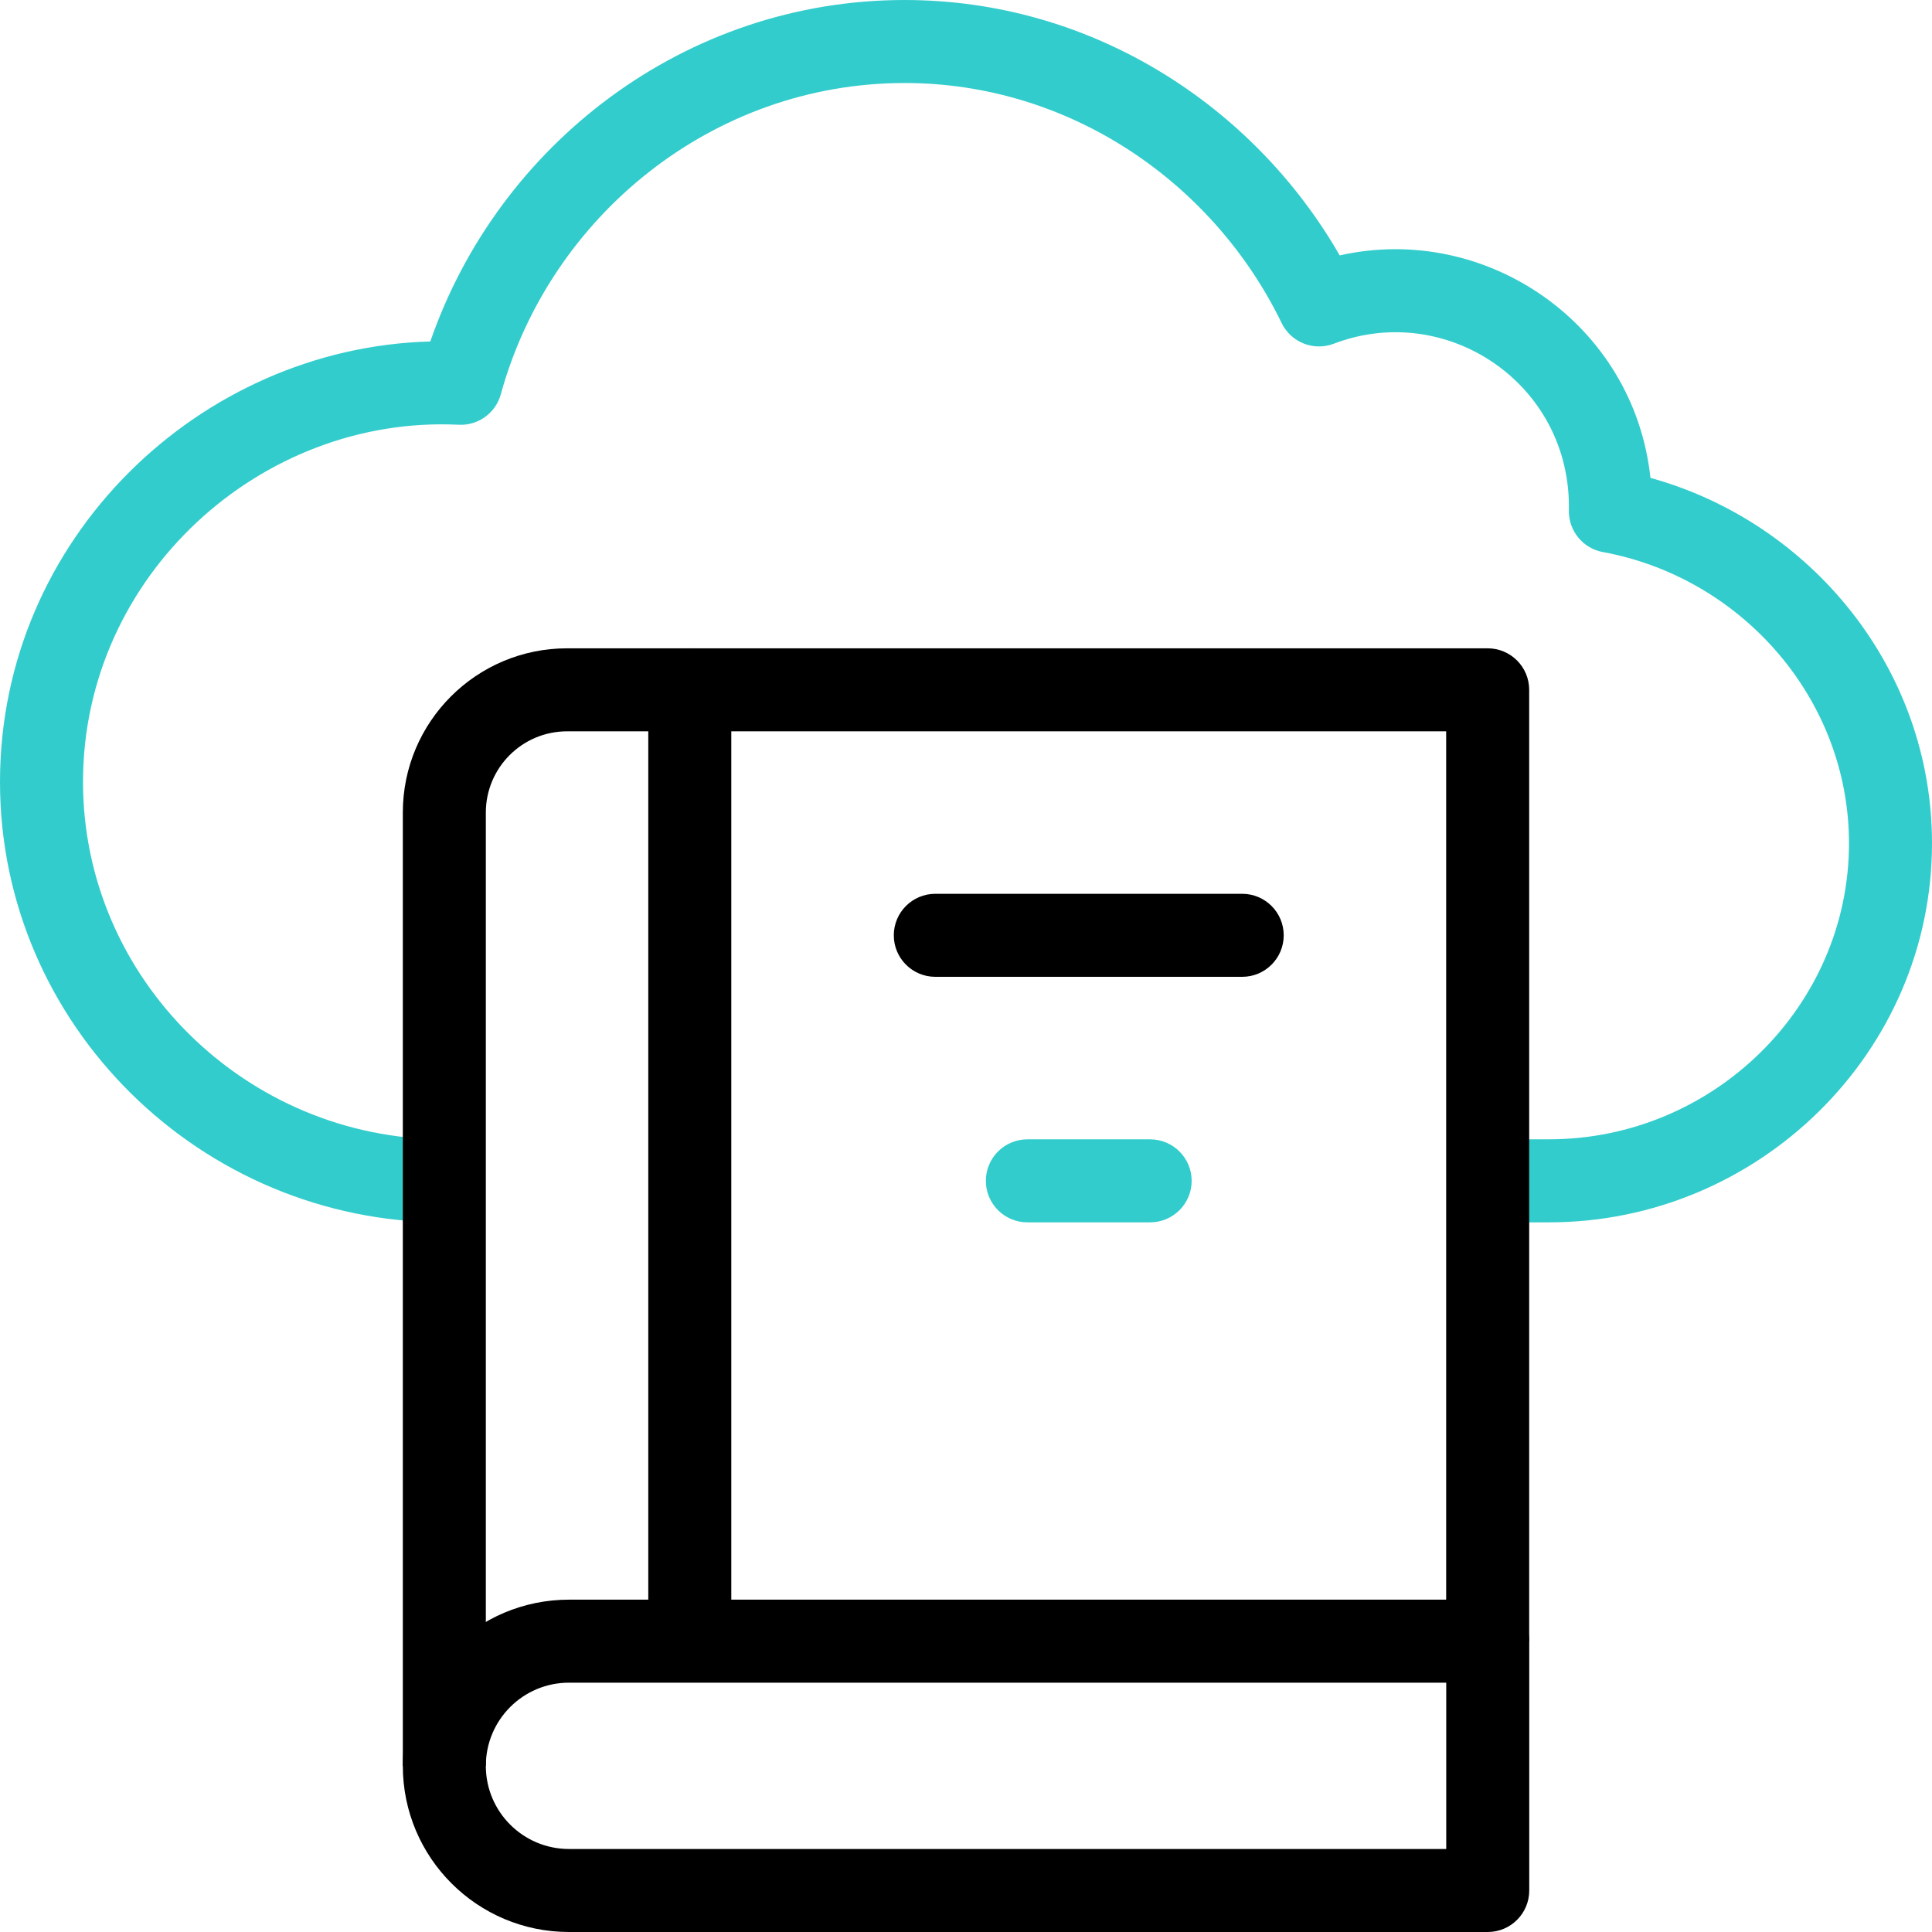 <svg width="60" height="60" viewBox="0 0 60 60" fill="none" xmlns="http://www.w3.org/2000/svg">
<g clip-path="url(#clip0_1846_21421)">
<path fill-rule="evenodd" clip-rule="evenodd" d="M28.094 2.578C22.126 2.578 17.071 6.724 15.553 12.245C15.393 12.828 14.85 13.221 14.247 13.191C8.101 12.89 2.578 17.883 2.578 24.282C2.578 30.397 7.651 35.382 13.798 35.382V37.961C6.259 37.961 0 31.853 0 24.282C0 16.717 6.208 10.796 13.364 10.605C15.47 4.505 21.256 0 28.094 0C33.889 0 38.923 3.265 41.606 7.932C46.138 6.91 50.745 10.052 51.256 14.841C56.226 16.213 60 20.757 60 26.188C60 32.708 54.591 37.961 48.108 37.961H46.202V35.382H48.108C53.205 35.382 57.422 31.247 57.422 26.188C57.422 21.703 54.08 17.933 49.779 17.145C49.158 17.031 48.71 16.483 48.723 15.851C48.803 11.931 44.93 9.333 41.423 10.674C40.798 10.913 40.095 10.634 39.803 10.033C37.686 5.671 33.223 2.578 28.094 2.578Z" fill="#33CCCC"/>
<path fill-rule="evenodd" clip-rule="evenodd" d="M17.611 22.712C16.218 22.712 15.088 23.842 15.088 25.235V54.84H12.51V25.235C12.51 22.418 14.794 20.134 17.611 20.134H21.423V22.712H17.611Z" fill="black"/>
<path fill-rule="evenodd" clip-rule="evenodd" d="M17.671 52.257C16.241 52.257 15.088 53.416 15.088 54.84C15.088 56.266 16.244 57.422 17.671 57.422H44.914V52.257H17.671ZM12.51 54.84C12.51 51.998 14.812 49.679 17.671 49.679H46.203C46.915 49.679 47.492 50.256 47.492 50.968V58.711C47.492 59.423 46.915 60 46.203 60H17.671C14.82 60 12.51 57.69 12.51 54.84Z" fill="black"/>
<path fill-rule="evenodd" clip-rule="evenodd" d="M20.133 21.423C20.133 20.711 20.71 20.134 21.422 20.134H46.201C46.913 20.134 47.49 20.711 47.49 21.423V50.968H44.912V22.712H22.711V50.968H20.133V21.423Z" fill="black"/>
<path fill-rule="evenodd" clip-rule="evenodd" d="M27.758 29.047C27.758 28.335 28.335 27.758 29.047 27.758H38.578C39.289 27.758 39.867 28.335 39.867 29.047C39.867 29.759 39.289 30.336 38.578 30.336H29.047C28.335 30.336 27.758 29.759 27.758 29.047Z" fill="black"/>
<path fill-rule="evenodd" clip-rule="evenodd" d="M30.617 36.672C30.617 35.96 31.194 35.383 31.906 35.383H35.718C36.43 35.383 37.008 35.96 37.008 36.672C37.008 37.384 36.43 37.961 35.718 37.961H31.906C31.194 37.961 30.617 37.384 30.617 36.672Z" fill="#33CCCC"/>
</g>
<defs>
<clipPath id="clip0_1846_21421">
<rect width="60" height="60" fill="white"/>
</clipPath>
</defs>
</svg>
